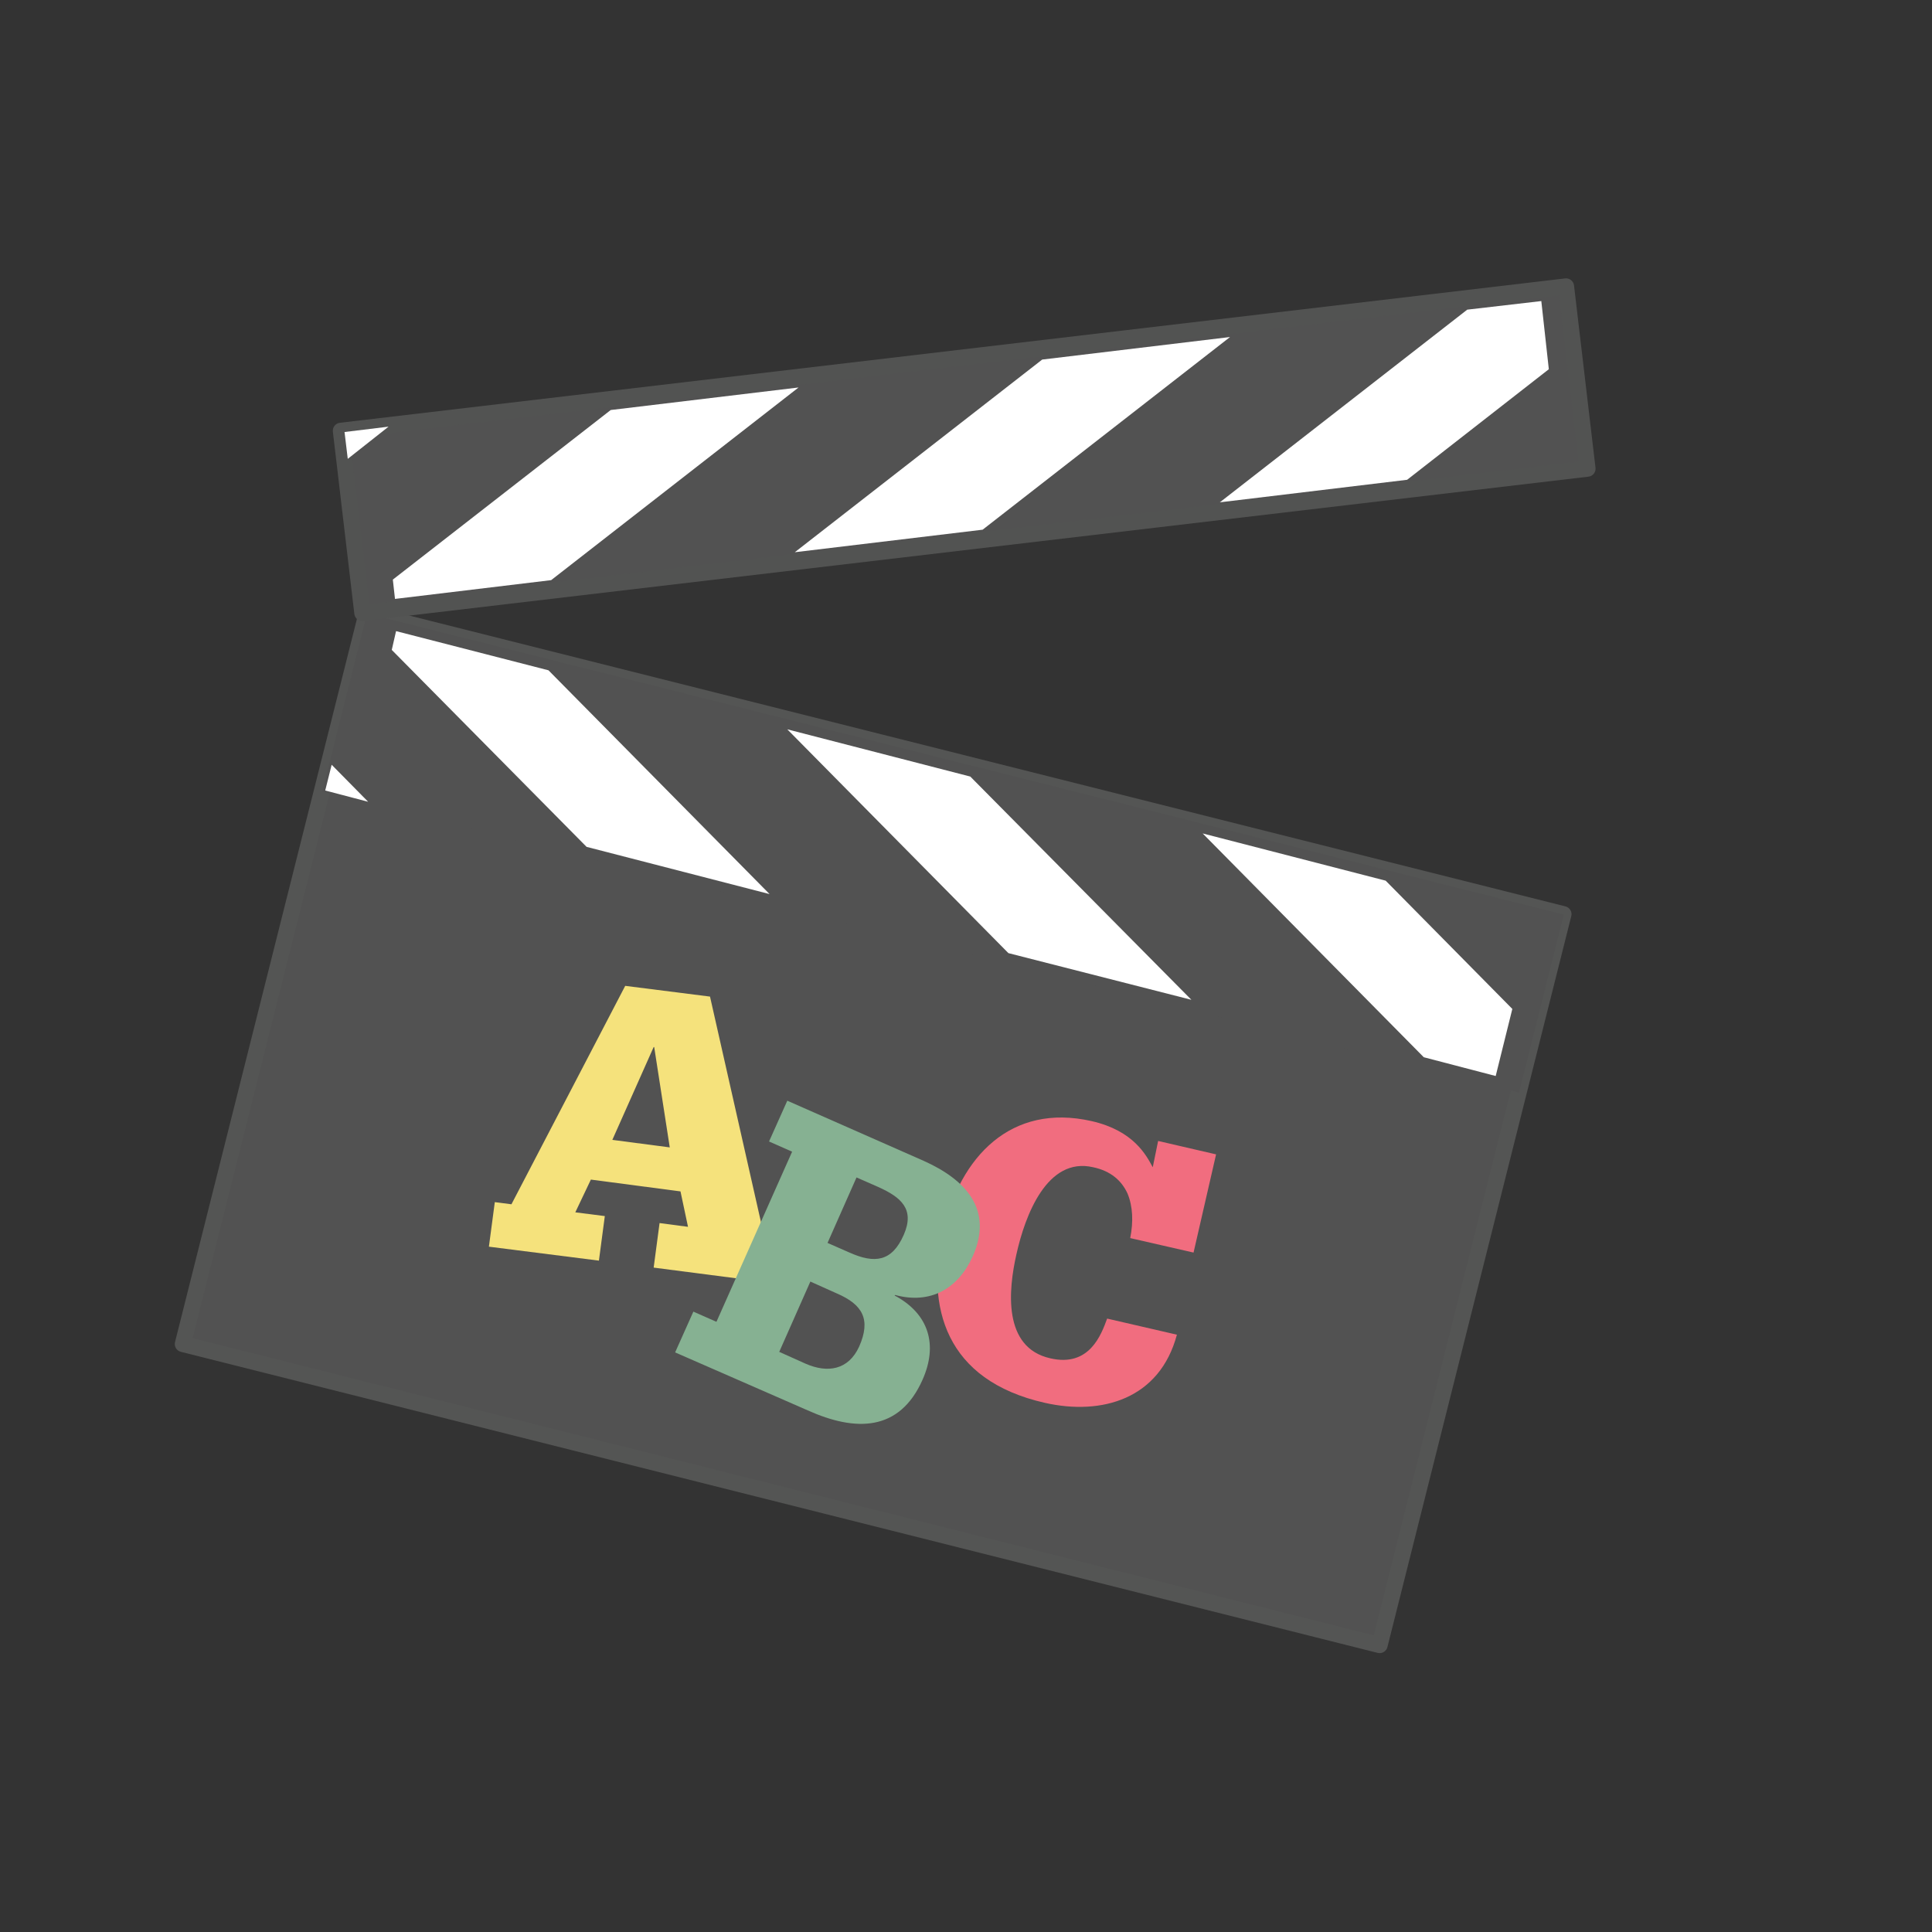 <?xml version="1.0" encoding="utf-8"?>
<!-- Generator: Adobe Illustrator 21.1.0, SVG Export Plug-In . SVG Version: 6.00 Build 0)  -->
<svg version="1.1" id="Layer_1" xmlns="http://www.w3.org/2000/svg" xmlns:xlink="http://www.w3.org/1999/xlink" x="0px" y="0px"
	 viewBox="0 0 360 360" enable-background="new 0 0 360 360" xml:space="preserve">
<rect x="0" y="0" width="360" height="360" fill="#333333" stroke="none"/>
<g>
	<g>
		
			<rect x="92.5" y="95.4" transform="matrix(0.244 -0.97 0.97 0.244 -81.04 316.886)" fill-rule="evenodd" clip-rule="evenodd" fill="#525252" stroke="#545554" stroke-width="3" stroke-linecap="round" stroke-linejoin="round" stroke-miterlimit="10" width="140.4" height="229.9"/>
		
			<rect x="158.5" y="44" transform="matrix(0.244 -0.97 0.97 0.244 -21.318 290.507)" fill-rule="evenodd" clip-rule="evenodd" fill="#525252" width="34.2" height="229.9"/>
		<g>
			<polygon fill-rule="evenodd" clip-rule="evenodd" fill="#FFFFFF" points="68.6,149.4 60.6,147.3 61.8,142.5 			"/>
			<polygon fill-rule="evenodd" clip-rule="evenodd" fill="#FFFFFF" points="143.4,166.6 109.3,157.8 73,121.1 73.8,117.6 
				102.2,124.9 			"/>
			<polygon fill-rule="evenodd" clip-rule="evenodd" fill="#FFFFFF" points="222,186.3 187.9,177.6 146.7,135.9 180.8,144.7 			"/>
			<polygon fill-rule="evenodd" clip-rule="evenodd" fill="#FFFFFF" points="281.8,188 278.7,200.5 265.3,197 224.1,155.3 
				258.2,164.1 			"/>
		</g>
		
			<rect x="64.7" y="66.8" transform="matrix(0.993 -0.117 0.117 0.993 -8.547 21.505)" fill-rule="evenodd" clip-rule="evenodd" fill="#525252" stroke="#525352" stroke-width="3" stroke-linecap="round" stroke-linejoin="round" stroke-miterlimit="10" width="229.9" height="34.2"/>
		<g>
			<polygon fill-rule="evenodd" clip-rule="evenodd" fill="#FFFFFF" points="72.4,79.5 64.2,80.5 64.8,85.5 			"/>
			<polygon fill-rule="evenodd" clip-rule="evenodd" fill="#FFFFFF" points="148.8,72.2 113.8,76.4 73.2,108 73.6,111.6 
				102.7,108.1 			"/>
			<polygon fill-rule="evenodd" clip-rule="evenodd" fill="#FFFFFF" points="229.2,62.8 194.2,67 148.1,102.9 183.1,98.7 			"/>
			<polygon fill-rule="evenodd" clip-rule="evenodd" fill="#FFFFFF" points="288.6,68.8 287.2,56.1 273.4,57.7 227.3,93.6 
				262.2,89.4 			"/>
		</g>
	</g>
	<path fill="#F5E27C" d="M126.8,222l-16.7-2.2l-2.9,6.1l5.5,0.7l-1.1,8.3l-20.5-2.6l1.1-8.3l3.1,0.4l21.2-40.7l15.8,2l10.1,44.7
		l2.9,0.4l-1.1,8.3l-22.4-2.9l1.1-8.3l5.3,0.7L126.8,222z M121.9,195.1l-0.1,0l-7.7,17.3l10.7,1.4L121.9,195.1z"/>
	<path fill="#F16D7F" d="M215.8,212.6l10.8,2.5l-4.2,18.3l-11.8-2.7c0.6-3,0.5-5.9-0.5-8.3c-1.1-2.4-3.1-4.2-6.4-4.9
		c-8.6-2-12.7,9-14.3,16.2c-1.5,6.6-2.6,17.4,6.3,19.4c7.3,1.7,9.5-4.4,10.6-7.4l13,3c-3.2,12-14,15.1-24.6,12.7
		c-18.6-4.2-22.2-17.9-19-31.9c3.2-14,12.7-24,27.7-20.6c7.9,1.8,10.2,6.4,11.4,8.6L215.8,212.6z"/>
	<path fill="#86B192" d="M147.6,214.6l-4.3-1.9l3.4-7.6l25.4,11.2c7.8,3.5,13,9,9.2,17.7c-2.7,6.1-7.9,9.1-14.5,7.3l-0.1,0.1
		c6.4,3.4,8.1,9.2,5.2,15.7c-4.3,9.7-12.5,9.7-21.4,5.7L125.8,252l3.4-7.6l4.3,1.9L147.6,214.6z M158.3,233.4
		c4.7,2.1,7.9,1.7,10.1-3.3c2.1-4.8-0.5-7-4.7-8.9l-4.1-1.8l-5.4,12.2L158.3,233.4z M150.1,254.1c4.1,1.8,8,1.2,10-3.2
		c2.2-5,0.7-7.8-4.2-9.9l-4.9-2.2l-5.8,13.1L150.1,254.1z"/>
</g>
</svg>
